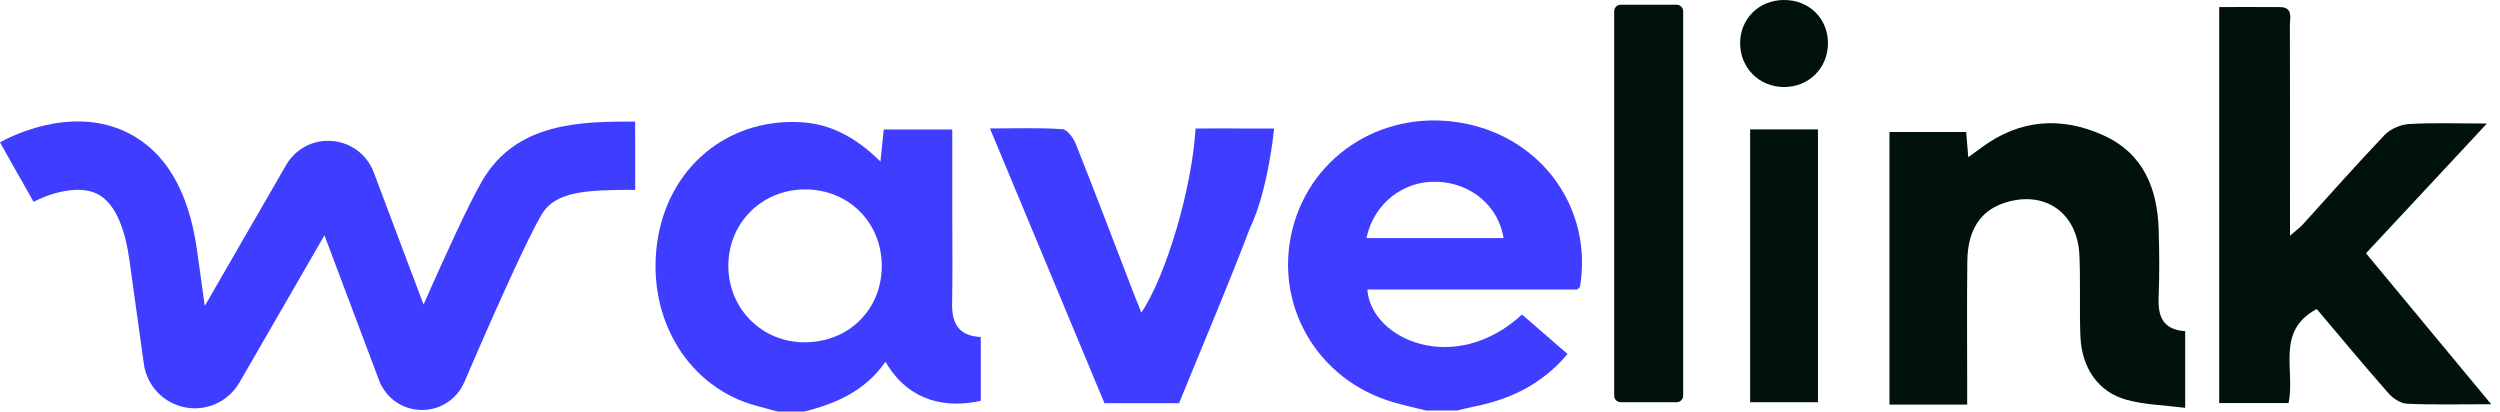 <svg xmlns="http://www.w3.org/2000/svg" width="243" height="40" viewBox="0 0 243 40" fill="none">
  <g clip-path="url(#clip0_2011_84)">
    <path d="M92.546 29.424C92.604 26.379 92.562 23.332 92.56 20.285C92.56 17.745 92.56 15.205 92.56 12.582H85.9C85.795 13.601 85.702 14.52 85.581 15.7C83.249 13.415 80.794 12.021 77.759 11.873C70.632 11.526 64.922 16.325 63.885 23.528C62.81 31.002 66.953 37.761 73.661 39.481C74.306 39.647 74.944 39.828 75.587 40.002H78.165C81.295 39.236 84.126 37.957 86.072 35.159C88.367 39.153 92.146 39.683 95.334 38.957V32.76C93.108 32.653 92.505 31.35 92.542 29.424H92.546ZM78.317 33.273C74.146 33.324 70.849 30.107 70.796 25.939C70.743 21.697 74.047 18.386 78.302 18.41C82.511 18.434 85.7 21.635 85.708 25.836C85.716 30.047 82.558 33.221 78.315 33.271L78.317 33.273Z" fill="#3F3DFF"/>
    <path d="M116.207 12.493C115.87 18.27 113.373 26.733 110.942 30.392C110.665 29.697 110.412 29.087 110.176 28.47C108.317 23.641 106.482 18.804 104.571 13.995C104.338 13.411 103.736 12.586 103.257 12.554C101.019 12.4 98.763 12.485 96.224 12.485C100.012 21.576 103.682 30.382 107.355 39.194H114.603C116.899 33.55 119.305 27.929 121.477 22.221C121.481 22.212 121.485 22.209 121.487 22.2C123.292 18.434 123.843 12.493 123.843 12.493H120.683C119.186 12.461 117.687 12.493 116.205 12.493H116.207Z" fill="#3F3DFF"/>
    <path d="M170.113 39.095H176.705V12.578H170.113V39.095Z" fill="#00110E"/>
    <path d="M173.358 -0C170.978 0.028 169.173 1.794 169.141 4.132C169.107 6.551 170.952 8.438 173.374 8.46C175.799 8.482 177.678 6.625 177.678 4.207C177.678 1.774 175.825 -0.03 173.358 -0Z" fill="#00110E"/>
    <path d="M229.974 24.621C233.873 20.436 237.624 16.411 241.729 12.007C238.858 12.007 236.504 11.916 234.164 12.055C233.344 12.104 232.352 12.528 231.79 13.114C229.08 15.947 226.492 18.897 223.851 21.796C223.552 22.124 223.186 22.388 222.588 22.914C222.588 21.926 222.588 21.311 222.588 20.697C222.588 14.617 222.598 8.535 222.576 2.455C222.574 1.73 222.926 0.697 221.582 0.689C219.658 0.677 217.737 0.685 215.708 0.685V39.176H222.443C223.136 36.026 221.143 32.192 225.187 30.038C227.494 32.764 229.794 35.536 232.17 38.238C232.604 38.731 233.348 39.218 233.968 39.244C236.518 39.358 239.076 39.291 242.144 39.291C237.902 34.179 233.958 29.422 229.974 24.619V24.621Z" fill="#00110E"/>
    <path d="M142.485 12.023C134.781 10.449 127.49 14.88 125.629 22.267C123.775 29.636 128.046 36.965 135.464 39.109C136.512 39.412 137.581 39.642 138.642 39.907H141.588C142.18 39.772 142.768 39.62 143.364 39.501C146.876 38.798 149.923 37.301 152.368 34.409C150.82 33.067 149.368 31.811 147.939 30.572C141.392 36.601 133.239 32.991 132.906 28.141H153.318C153.5 27.941 153.57 27.901 153.579 27.85C154.813 20.386 150.03 13.564 142.487 12.023H142.485ZM132.817 23.138C133.54 19.756 136.426 17.531 139.729 17.668C143.007 17.806 145.65 20.026 146.149 23.138H132.817Z" fill="#3F3DFF"/>
    <path d="M209.818 28.917C209.907 26.731 209.891 24.534 209.824 22.346C209.701 18.317 208.343 14.894 204.407 13.132C200.299 11.295 196.306 11.606 192.617 14.334C192.247 14.607 191.873 14.876 191.315 15.28C191.239 14.346 191.182 13.645 191.113 12.829H183.657V39.329H191.21C191.21 38.547 191.21 37.886 191.21 37.226C191.21 33.269 191.174 29.315 191.226 25.359C191.265 22.366 192.481 20.519 194.758 19.745C198.676 18.416 201.938 20.624 202.12 24.819C202.233 27.432 202.113 30.055 202.215 32.667C202.336 35.777 203.954 38.117 206.729 38.868C208.511 39.351 210.416 39.388 212.4 39.64V32.188C210.238 32.051 209.743 30.762 209.818 28.917Z" fill="#00110E"/>
    <path d="M162.968 0.459H157.535C157.183 0.459 156.898 0.744 156.898 1.095V38.458C156.898 38.81 157.183 39.095 157.535 39.095H162.968C163.32 39.095 163.605 38.81 163.605 38.458V1.095C163.605 0.744 163.32 0.459 162.968 0.459Z" fill="#00110E"/>
    <path d="M61.667 11.815C56.573 11.821 50.232 11.831 46.886 17.547C45.569 19.798 43.197 25.001 41.17 29.604L36.327 16.751C35.676 15.021 34.126 13.855 32.285 13.704C30.445 13.552 28.727 14.454 27.804 16.054L19.903 29.737L19.153 24.336C18.351 18.557 16.074 14.704 12.382 12.886C6.803 10.137 0.679 13.451 -0.002 13.839L3.265 19.62C4.286 19.055 7.387 17.814 9.463 18.85C11.439 19.838 12.247 22.875 12.576 25.25L13.981 35.369C14.274 37.486 15.88 39.184 17.977 39.594C20.075 40.004 22.203 39.036 23.271 37.185L31.536 22.871L36.842 36.955C37.488 38.671 39.091 39.808 40.923 39.849C40.958 39.849 40.992 39.849 41.029 39.849C42.819 39.849 44.421 38.796 45.132 37.143C48.681 28.885 51.408 22.964 52.617 20.899C53.975 18.58 56.943 18.458 61.675 18.452H61.744L61.736 11.813H61.667V11.815Z" fill="#3F3DFF"/>
  </g>
  <defs>
    <clipPath id="clip0_2011_84">
      <rect width="242.144" height="40" fill="white"/>
    </clipPath>
  </defs>
</svg>